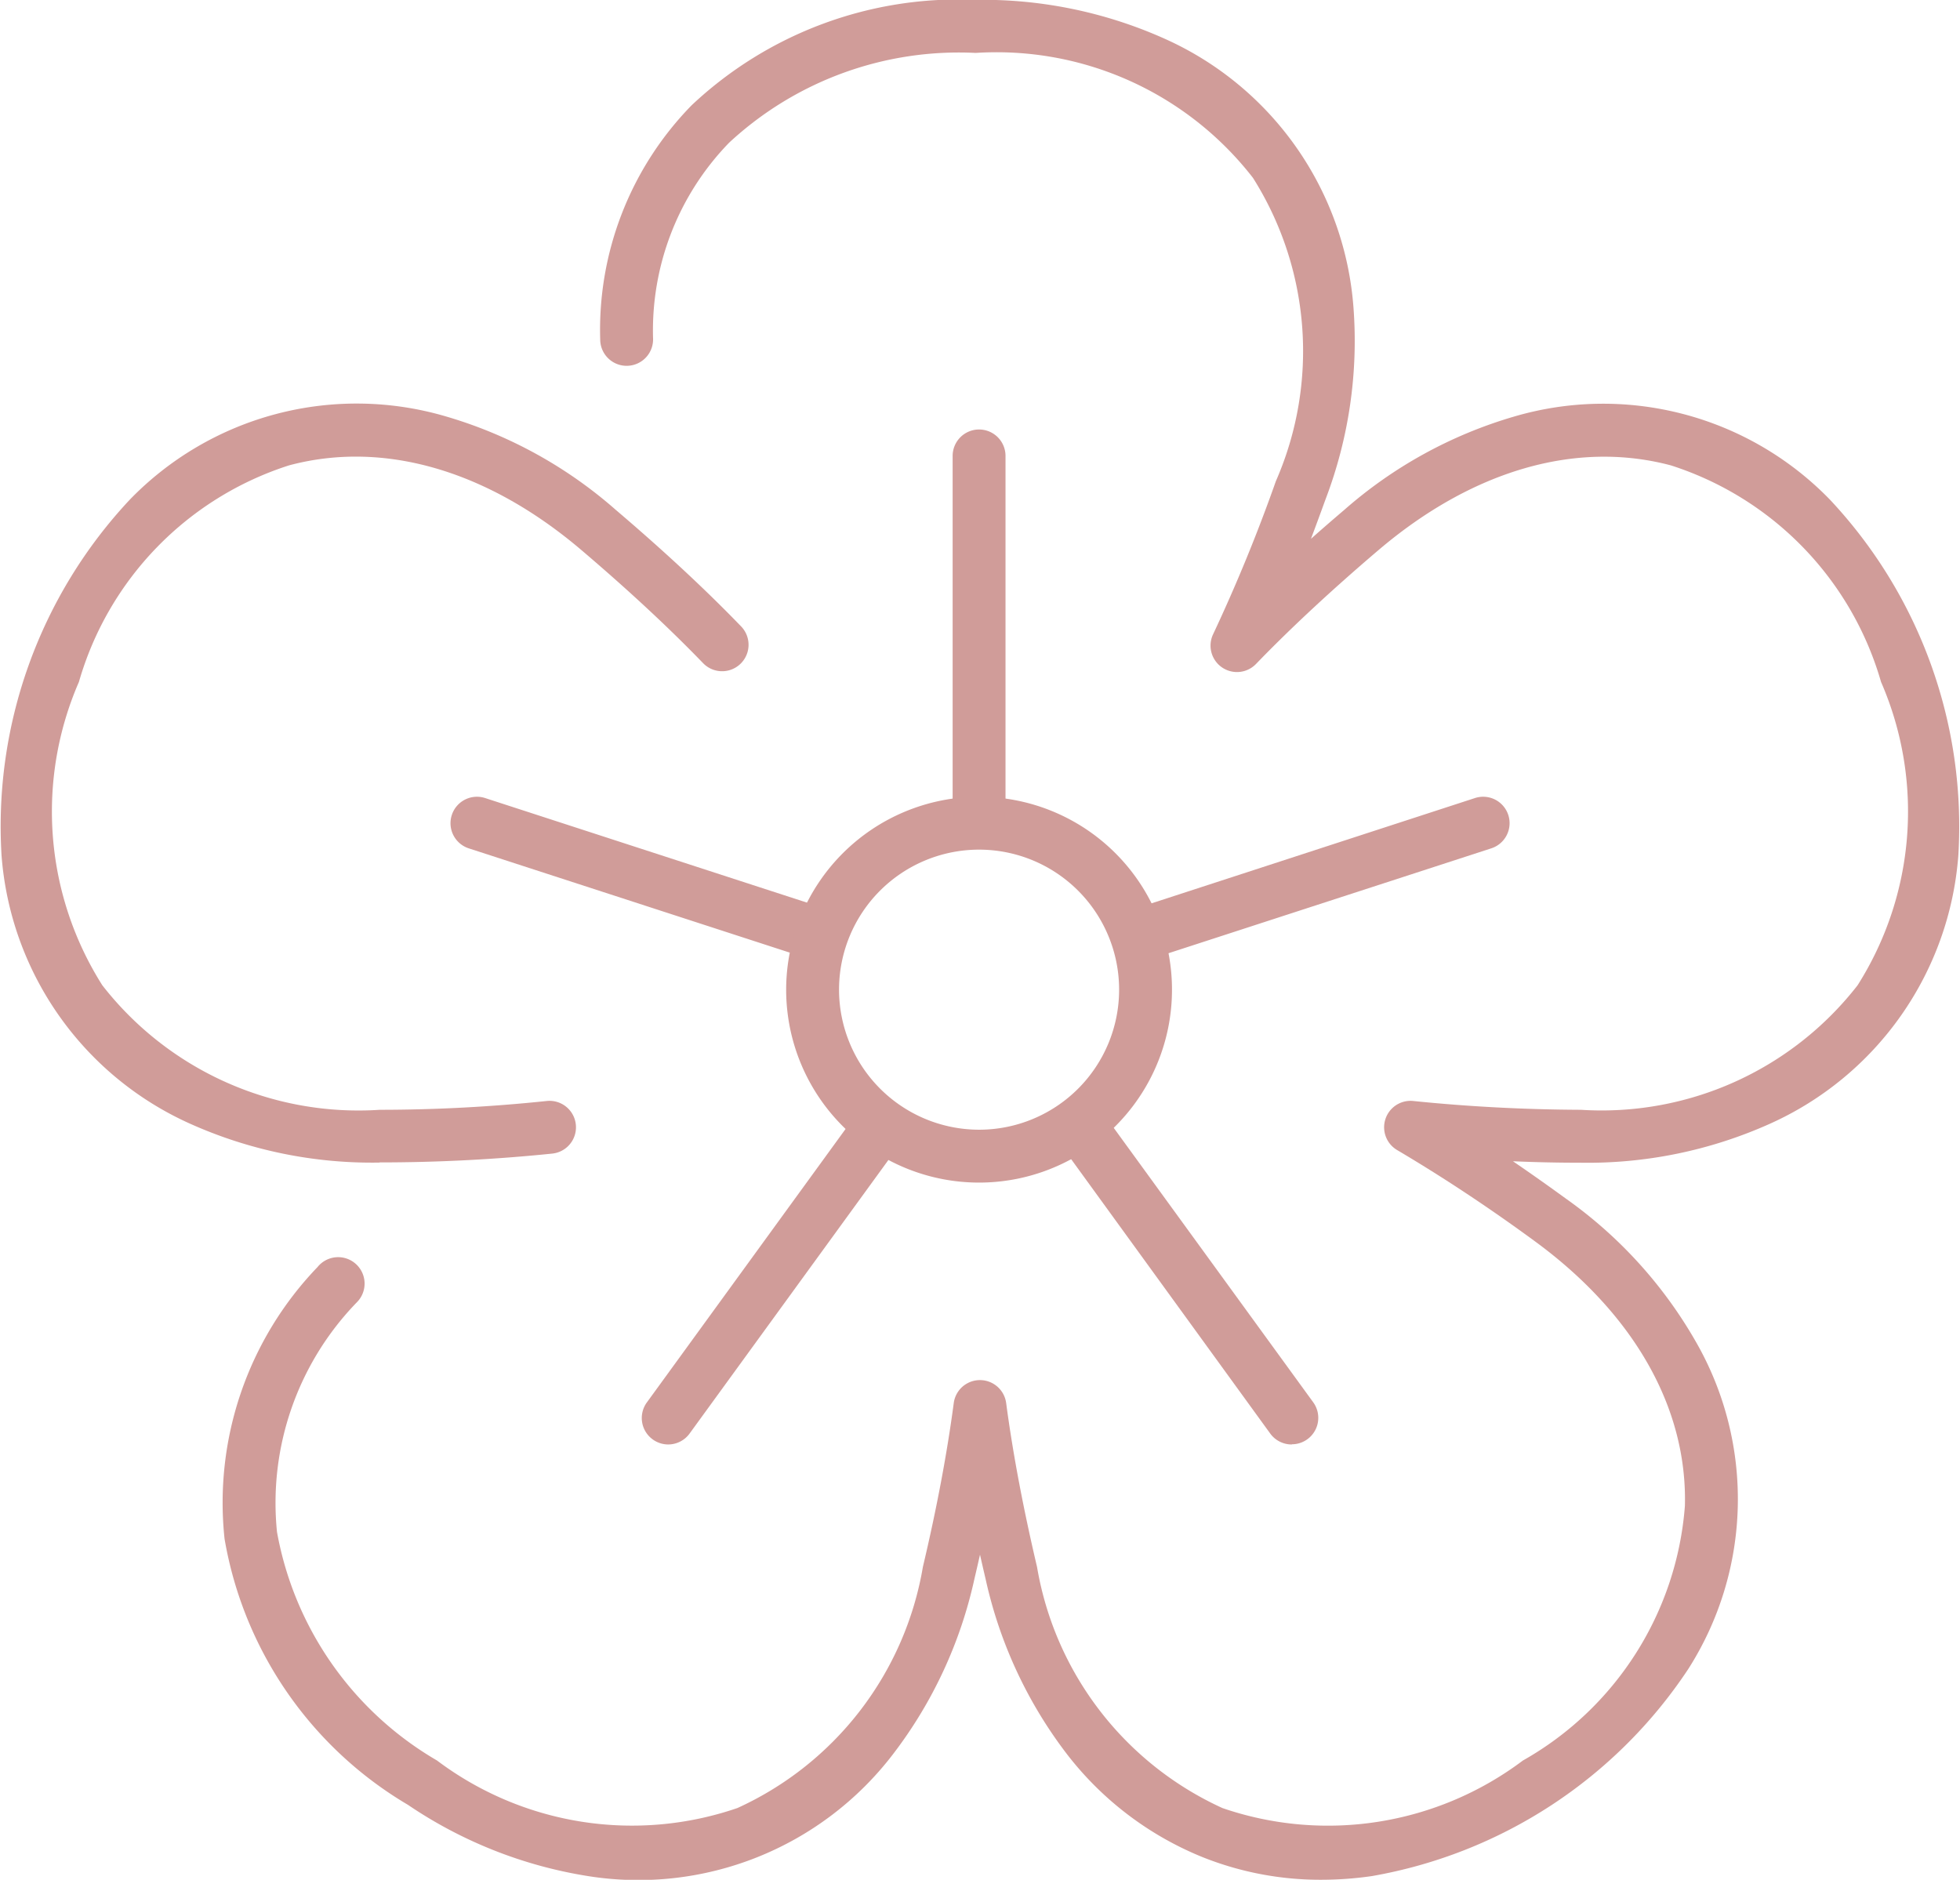 <svg xmlns="http://www.w3.org/2000/svg" width="44.48" height="42.66" viewBox="0 0 44.48 42.66">
  <g id="Group_431" data-name="Group 431" transform="translate(-1376.955 -1131.039)">
    <path id="Line_1817" data-name="Line 1817" d="M0,6.9a.6.6,0,0,1-.352-.115.6.6,0,0,1-.133-.838l4.578-6.3a.6.6,0,0,1,.838-.133.6.6,0,0,1,.133.838L.485,6.653A.6.6,0,0,1,0,6.9Z" transform="translate(1392.119 1156.92)" fill="#d09c99"/>
    <g id="Group_430" data-name="Group 430" transform="translate(1377.555 1131.639)">
      <path id="Line_1813" data-name="Line 1813" d="M0,8.564a.6.6,0,0,1-.6-.6V0A.6.6,0,0,1,0-.6.6.6,0,0,1,.6,0V7.964A.6.6,0,0,1,0,8.564Z" transform="translate(21.619 9.747)" fill="#d09c99"/>
      <path id="Line_1814" data-name="Line 1814" d="M7.506,3.039a.6.6,0,0,1-.186-.03L-.185.571A.6.6,0,0,1-.571-.185.6.6,0,0,1,.185-.571L7.691,1.868a.6.6,0,0,1-.185,1.171Z" transform="translate(10.224 18.082)" fill="#d09c99"/>
      <path id="Line_1815" data-name="Line 1815" d="M0,3.066a.6.6,0,0,1-.571-.415A.6.6,0,0,1-.185,1.9L7.406-.571a.6.6,0,0,1,.756.385.6.6,0,0,1-.385.756L.185,3.037A.6.6,0,0,1,0,3.066Z" transform="translate(25.467 18.082)" fill="#d09c99"/>
      <path id="Line_1816" data-name="Line 1816" d="M4.691,7.057A.6.6,0,0,1,4.2,6.81L-.485.353A.6.6,0,0,1-.353-.485a.6.6,0,0,1,.838.133L5.175,6.1a.6.6,0,0,1-.485.953Z" transform="translate(24.027 25.124)" fill="#d09c99"/>
      <path id="Path_2773" data-name="Path 2773" d="M10.431,148.358c-3.232,3.591-2.564,8.353,1.936,11.3,5.15,3.376,10.523,1.234,11.94-4.758.3-1.284.55-2.557.711-3.775.162,1.218.408,2.491.713,3.775,1.417,5.993,6.789,8.134,11.939,4.758s5.282-9.124.292-12.775c-1.056-.774-2.118-1.476-3.17-2.1,1.222.125,2.526.2,3.847.2,6.156.01,9.485-4.721,7.395-10.513s-7.653-7.25-12.361-3.243c-1,.848-1.971,1.743-2.82,2.622.531-1.107,1-2.286,1.447-3.527,2.1-5.788-1.22-10.524-7.377-10.524-4.886,0-7.949,2.981-7.921,7.1" transform="translate(-3.379 -119.802)" fill="rgba(0,0,0,0)"/>
      <path id="Path_2773_-_Outline" data-name="Path 2773 - Outline" d="M32.764,161.862a7.2,7.2,0,0,1-2.685-.51A7.389,7.389,0,0,1,27,159.021a10.093,10.093,0,0,1-1.853-3.981q-.066-.28-.128-.556-.062.276-.128.556a10.092,10.092,0,0,1-1.853,3.981,7.273,7.273,0,0,1-6.918,2.757,10.089,10.089,0,0,1-4.082-1.616,8.717,8.717,0,0,1-4.163-6.037,7.715,7.715,0,0,1,2.11-6.168.6.6,0,1,1,.892.8,6.537,6.537,0,0,0-1.812,5.211,7.546,7.546,0,0,0,3.631,5.187,7.363,7.363,0,0,0,6.818,1.079,7.365,7.365,0,0,0,4.209-5.473c.314-1.326.549-2.576.7-3.716a.6.6,0,0,1,1.19,0c.152,1.144.389,2.394.7,3.716a7.365,7.365,0,0,0,4.209,5.474,7.362,7.362,0,0,0,6.817-1.079,7.269,7.269,0,0,0,3.677-5.78c.057-2.224-1.154-4.358-3.411-6.009-1.032-.757-2.082-1.452-3.121-2.066a.6.6,0,0,1,.367-1.113c1.247.128,2.521.194,3.787.2h.018a7.357,7.357,0,0,0,6.279-2.826,7.365,7.365,0,0,0,.532-6.884,7.269,7.269,0,0,0-4.771-4.915c-2.15-.571-4.507.113-6.636,1.925-1.057.9-1.992,1.769-2.777,2.582a.6.6,0,0,1-.973-.676,37.361,37.361,0,0,0,1.423-3.471,7.363,7.363,0,0,0-.519-6.884,7.363,7.363,0,0,0-6.294-2.836,7.663,7.663,0,0,0-5.593,2.036A6.114,6.114,0,0,0,17.6,126.9a.6.6,0,0,1-1.2.008,7.288,7.288,0,0,1,2.076-5.318,8.828,8.828,0,0,1,6.445-2.391,10.09,10.09,0,0,1,4.3.887,7.272,7.272,0,0,1,4.274,6.1,10.089,10.089,0,0,1-.633,4.344q-.17.469-.332.9.365-.324.752-.653a10.137,10.137,0,0,1,3.863-2.123,7.169,7.169,0,0,1,7.167,1.892,10.836,10.836,0,0,1,2.909,8.072,7.274,7.274,0,0,1-4.285,6.091,10.1,10.1,0,0,1-4.3.88q-.76,0-1.522-.033.6.41,1.2.847a10.137,10.137,0,0,1,2.96,3.265,7.167,7.167,0,0,1-.181,7.41,10.846,10.846,0,0,1-7.178,4.7A8.068,8.068,0,0,1,32.764,161.862Z" transform="translate(-3.379 -119.802)" fill="#d09c99"/>
      <path id="Path_2774" data-name="Path 2774" d="M17.037,137.708c-.848-.879-1.8-1.756-2.8-2.6-4.708-4.007-10.27-2.548-12.36,3.243S3.112,148.87,9.269,148.86c1.32,0,2.626-.074,3.848-.2" transform="translate(-1.25 -123.676)" fill="rgba(0,0,0,0)"/>
      <path id="Path_2774_-_Outline" data-name="Path 2774 - Outline" d="M9.25,149.46a10.079,10.079,0,0,1-4.281-.88,7.273,7.273,0,0,1-4.284-6.091,10.843,10.843,0,0,1,2.909-8.072,7.169,7.169,0,0,1,7.167-1.893,10.137,10.137,0,0,1,3.863,2.123c1.081.92,2.038,1.809,2.845,2.645a.6.6,0,1,1-.863.834c-.779-.807-1.708-1.67-2.759-2.564-2.13-1.813-4.487-2.5-6.637-1.925a7.266,7.266,0,0,0-4.769,4.915,7.365,7.365,0,0,0,.531,6.884,7.367,7.367,0,0,0,6.3,2.826c1.266,0,2.541-.069,3.788-.2a.6.6,0,1,1,.122,1.194c-1.287.132-2.6.2-3.908.2Z" transform="translate(-1.25 -123.676)" fill="#d09c99"/>
      <path id="Path_2775" data-name="Path 2775" d="M34.187,149.3a3.778,3.778,0,1,1-3.778-3.778A3.779,3.779,0,0,1,34.187,149.3Z" transform="translate(-8.789 -127.443)" fill="rgba(0,0,0,0)"/>
      <path id="Path_2775_-_Outline" data-name="Path 2775 - Outline" d="M30.408,144.925A4.378,4.378,0,1,1,26.03,149.3,4.383,4.383,0,0,1,30.408,144.925Zm0,7.556A3.178,3.178,0,1,0,27.23,149.3,3.182,3.182,0,0,0,30.408,152.481Z" transform="translate(-8.789 -127.443)" fill="#d09c99"/>
    </g>
  </g>
</svg>
